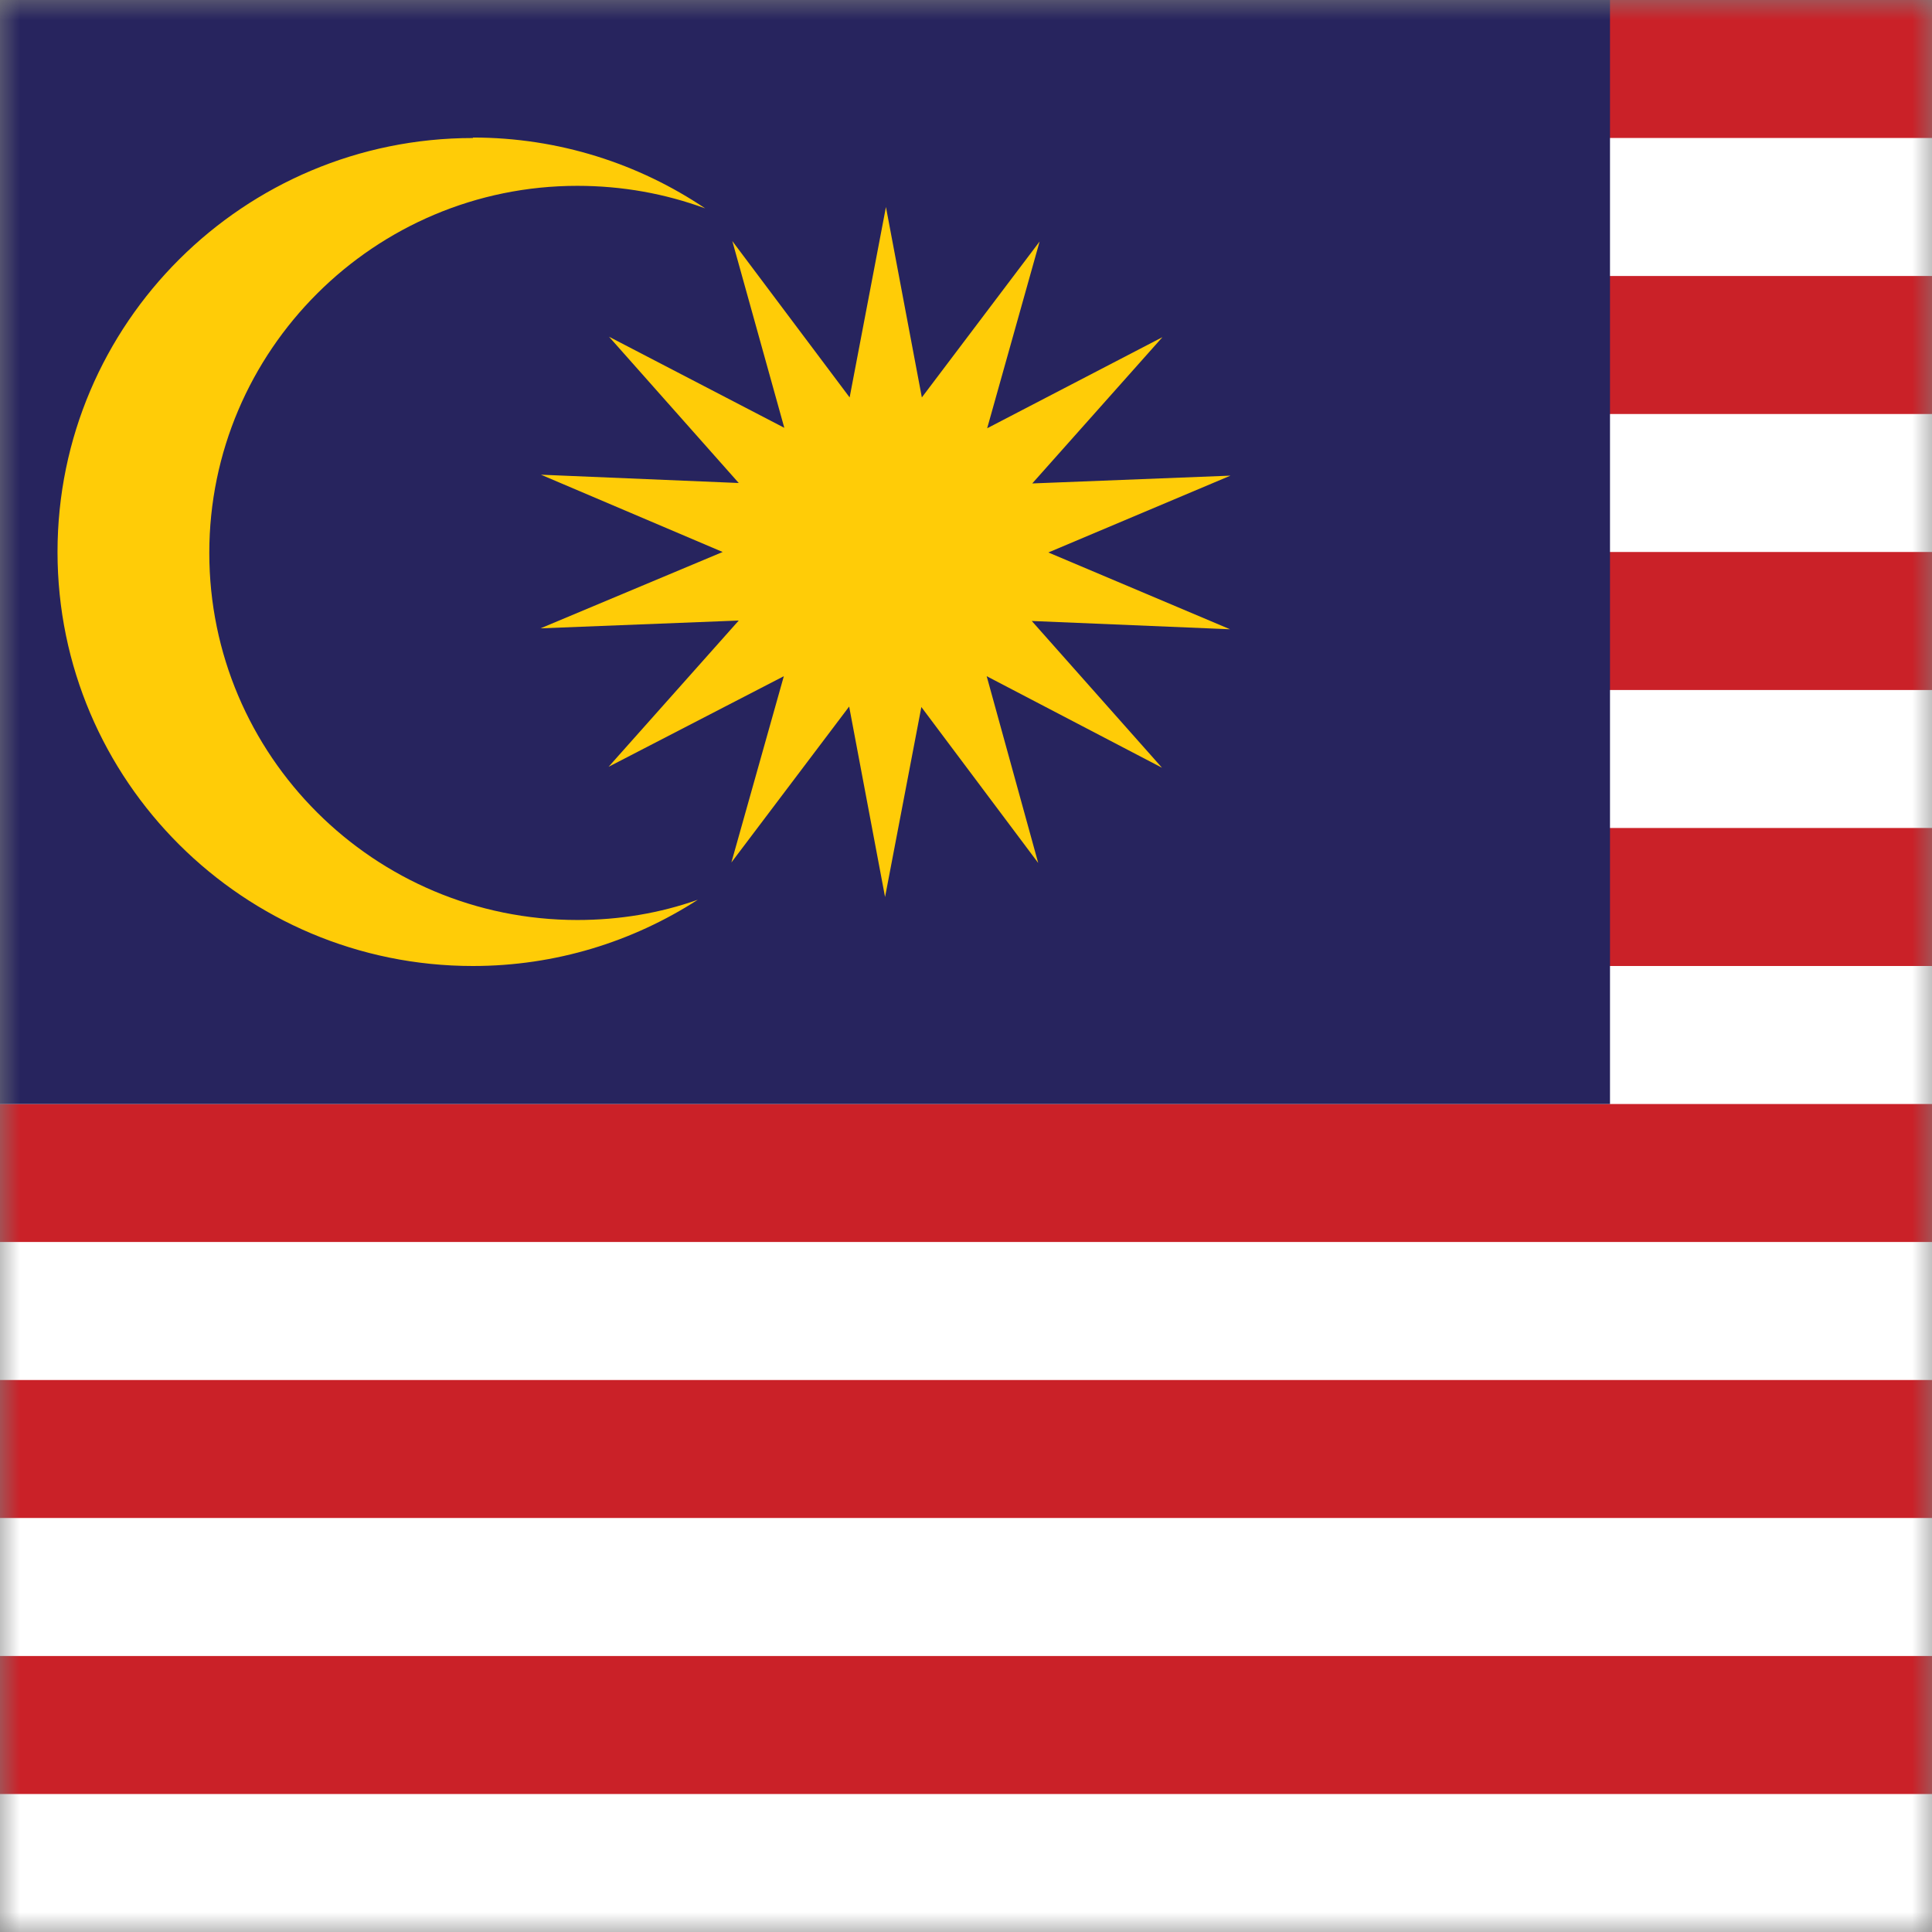 <?xml version="1.0" encoding="UTF-8"?> <svg xmlns="http://www.w3.org/2000/svg" width="48" height="48" viewBox="0 0 48 48" fill="none"><rect x="0" y="0" width="48" height="48" fill="#808080" stroke="none"/><mask id="mask0_3357_18096" style="mask-type:luminance" maskUnits="userSpaceOnUse" x="0" y="0" width="48" height="48"><rect width="48" height="48" fill="white"></rect></mask><g mask="url(#mask0_3357_18096)"><path d="M88 0H-8V48H88V0Z" fill="#CA2128"></path><path d="M88 44.572H-8V48H88V44.572Z" fill="white"></path><path d="M88 37.714H-8V41.143H88V37.714Z" fill="white"></path><path d="M88 30.857H-8V34.286H88V30.857Z" fill="white"></path><path d="M88 24H-8V27.429H88V24Z" fill="white"></path><path d="M88 17.143H-8V20.571H88V17.143Z" fill="white"></path><path d="M88 10.286H-8V13.714H88V10.286Z" fill="white"></path><path d="M88 3.428H-8V6.857H88V3.428Z" fill="white"></path><path d="M40 0H-8V27.429H40V0Z" fill="#27245E"></path><path d="M11.749 3.429C6.057 3.429 1.429 8.034 1.429 13.714C1.429 19.394 6.057 24 11.749 24C13.806 24 15.726 23.394 17.337 22.354C16.4 22.686 15.394 22.857 14.343 22.857C9.291 22.857 5.2 18.766 5.2 13.737C5.2 8.709 9.303 4.617 14.343 4.617C15.463 4.617 16.526 4.812 17.52 5.177C15.874 4.069 13.886 3.417 11.749 3.417" fill="#FFCC07"></path><path d="M28.869 19.074L24.514 16.8L25.794 21.44L22.891 17.566L21.989 22.286L21.097 17.554L18.171 21.428L19.474 16.8L15.12 19.051L18.354 15.417L13.429 15.611L17.954 13.714L13.44 11.794L18.354 12L15.131 8.366L19.486 10.629L18.194 5.989L21.109 9.874L22.011 5.143L22.903 9.874L25.829 6L24.526 10.64L28.88 8.377L25.646 12.011L30.571 11.817L26.046 13.726L30.56 15.634L25.634 15.428L28.869 19.074Z" fill="#FFCC07"></path></g></svg>